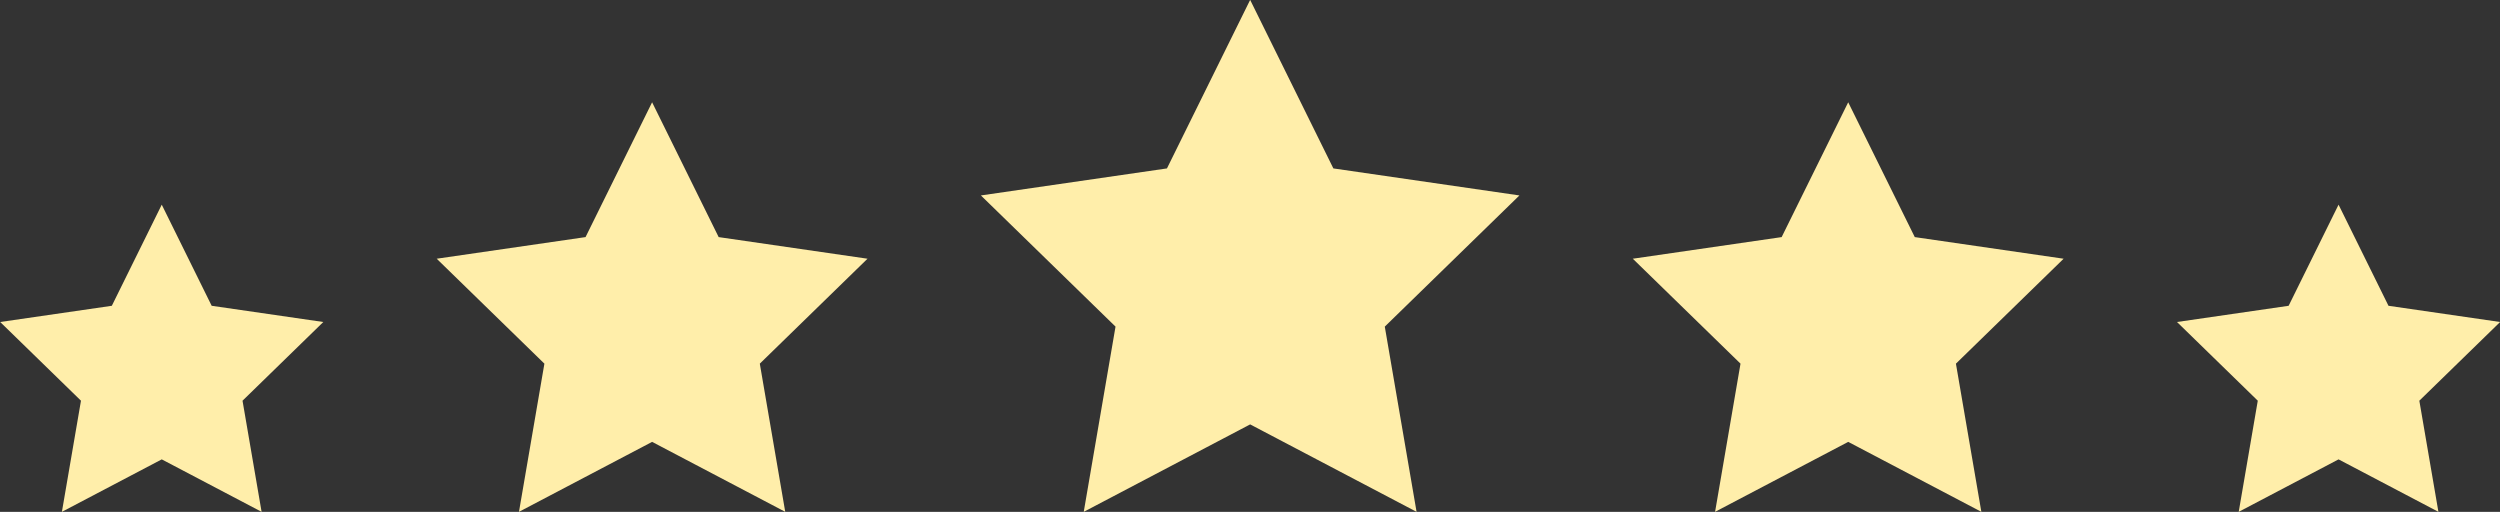 <?xml version="1.0" encoding="UTF-8"?>
<!DOCTYPE svg PUBLIC '-//W3C//DTD SVG 1.0//EN'
          'http://www.w3.org/TR/2001/REC-SVG-20010904/DTD/svg10.dtd'>
<svg height="107.6" preserveAspectRatio="xMidYMid meet" version="1.0" viewBox="1.8 210.8 525.5 107.6" width="525.5" xmlns="http://www.w3.org/2000/svg" xmlns:xlink="http://www.w3.org/1999/xlink" zoomAndPan="magnify"
><rect x="1.8" y="210.8" width="525.5" height="107.6" fill="#333333" stroke="none"/><defs
  ><linearGradient id="a" xlink:actuate="onLoad" xlink:show="other" xlink:type="simple"
    ><stop offset="0" stop-color="#2b2200"
      /><stop offset=".5" stop-color="#ffd42a"
      /><stop offset="1" stop-color="#2b2200"
    /></linearGradient
  ></defs
  ><g id="change1_1"
  ><path d="m 264.583,210.779 -17.489,35.423 -39.11,5.68 28.3,27.573 -6.681,38.933 34.98,-18.381 34.981,18.381 -6.681,-38.933 28.3,-27.573 -39.109,-5.68 z m -125.71,21.522 -13.992,28.338 -31.287,4.544 22.639,22.058 -5.345,31.146 27.985,-14.705 27.984,14.705 -5.345,-31.146 22.639,-22.058 -31.287,-4.544 z m 251.421,0 -13.992,28.338 -31.288,4.544 22.641,22.058 -5.345,31.146 27.985,-14.705 27.985,14.705 -5.345,-31.146 22.64,-22.058 -31.288,-4.544 z m -354.493,21.522 -10.494,21.254 -23.466,3.408 16.98,16.543 -4.009,23.36 20.989,-11.029 20.988,11.029 -4.009,-23.36 16.981,-16.543 -23.466,-3.408 z m 457.564,0 -10.494,21.254 -23.465,3.408 16.979,16.543 -4.008,23.36 20.988,-11.029 20.989,11.029 -4.009,-23.36 16.981,-16.543 -23.466,-3.408 z" fill="#fea" paint-order="markers fill stroke"
  /></g
></svg
>
